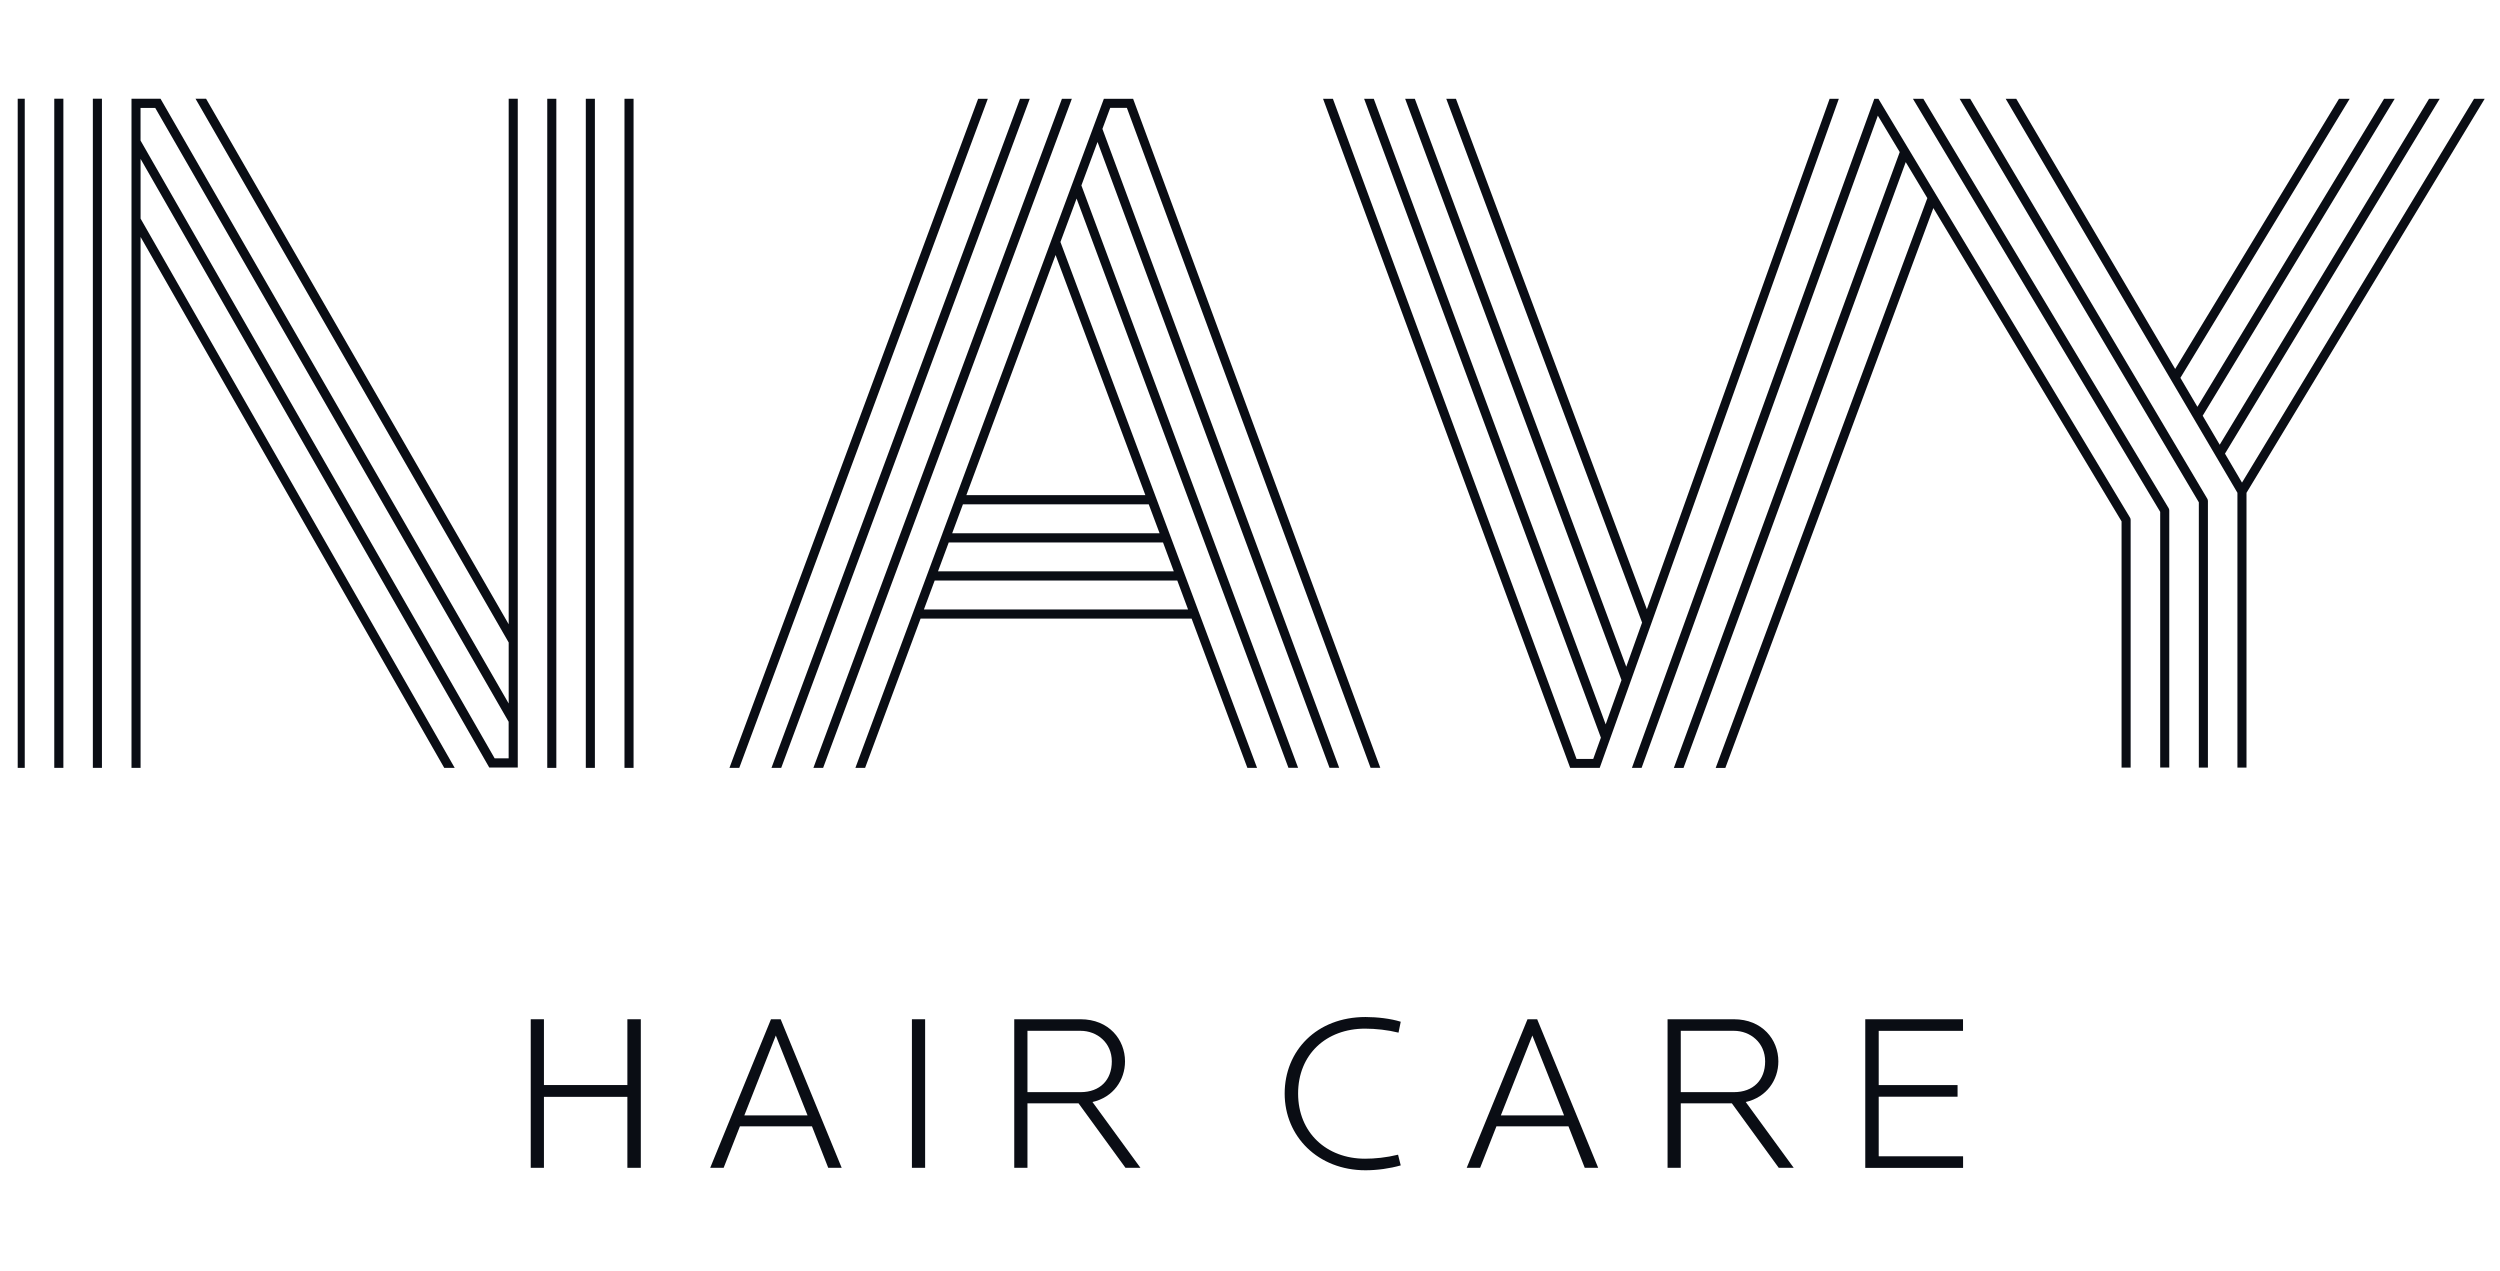 <svg width="120" height="61" viewBox="0 0 120 61" fill="none" xmlns="http://www.w3.org/2000/svg">
<g clip-path="url(#clip0_2657_4782)">
<path d="M79.049 29.245L69.885 4.741H69.42L78.82 29.883L78.061 32.004L67.912 4.741H67.447L77.832 32.644L77.072 34.768L65.941 4.741H65.477L76.843 35.408L76.475 36.429H75.674L63.979 4.741H63.506L75.368 36.858H76.786L88.264 4.741H87.822L79.049 29.245Z" fill="#0A0D14"/>
<path d="M102.241 24.846L90.163 4.741H89.967L78.332 36.858H78.797L90.136 5.551L91.187 7.299L80.345 36.86H80.809L91.475 7.781L92.512 9.51L82.353 36.86H82.817L92.801 9.987L101.835 25.025V36.844H102.271V24.962C102.274 24.922 102.263 24.882 102.241 24.846Z" fill="#0A0D14"/>
<path d="M92.32 4.741H91.82L103.689 24.568V36.842H104.125V24.505C104.125 24.465 104.114 24.425 104.094 24.392L92.32 4.741Z" fill="#0A0D14"/>
<path d="M94.569 4.741H94.061L105.544 24.11V36.844H105.98V24.05C105.98 24.01 105.969 23.97 105.949 23.936L94.569 4.741Z" fill="#0A0D14"/>
<path d="M119.266 4.741H118.755L107.616 23.165L106.799 21.775L117.106 4.741H116.595L106.546 21.347L105.729 19.955L114.946 4.741H114.435L105.476 19.527L104.659 18.137L112.784 4.741H112.273L104.408 17.709L96.78 4.741H96.272L107.396 23.653V36.844H107.832V23.655L119.266 4.741Z" fill="#0A0D14"/>
<path d="M54.389 4.741H52.986L45.24 25.596H45.238V25.605L41.059 36.858H41.525L44.188 29.693H57.197L59.874 36.858H60.339L50.901 11.615L51.676 9.53L61.845 36.855H62.309L51.907 8.901L52.682 6.815L63.816 36.853H64.28L52.916 6.186L53.29 5.178H54.09L65.788 36.853H66.253L54.389 4.741ZM46.22 24.209H55.14L55.66 25.596H45.705L46.22 24.209ZM55.825 26.038L56.342 27.425H45.024L45.539 26.038H55.825ZM44.348 29.254L44.864 27.867H56.51L57.027 29.254H44.348ZM54.977 23.767H46.385L50.668 12.24L54.977 23.767Z" fill="#0A0D14"/>
<path d="M50.973 4.741L39.043 36.858H39.51L51.449 4.741H50.973Z" fill="#0A0D14"/>
<path d="M48.961 4.741L37.031 36.858H37.498L49.428 4.741H48.961Z" fill="#0A0D14"/>
<path d="M46.95 4.741L35.014 36.858H35.485L47.415 4.741H46.95Z" fill="#0A0D14"/>
<path d="M24.417 29.965L9.891 4.738H9.384L24.417 30.839V33.768L7.704 4.738H6.312V5.18V36.857H6.748V11.374L21.323 36.857H21.825L6.748 10.493V7.627L23.485 36.842H24.853V36.621V4.74H24.417V29.965ZM6.746 5.18H7.451L24.415 34.645V36.4H23.743L6.746 6.746V5.18Z" fill="#0A0D14"/>
<path d="M26.268 4.741H26.704V36.858H26.268V4.741Z" fill="#0A0D14"/>
<path d="M28.119 4.741H28.555V36.858H28.119V4.741Z" fill="#0A0D14"/>
<path d="M29.975 4.741H30.411V36.858H29.975V4.741Z" fill="#0A0D14"/>
<path d="M0.752 4.738H1.188V36.857H0.752V4.738Z" fill="#0A0D14"/>
<path d="M2.605 4.738H3.042V36.857H2.605V4.738Z" fill="#0A0D14"/>
<path d="M4.457 4.738H4.893V36.857H4.457V4.738Z" fill="#0A0D14"/>
<path d="M30.114 56.055V52.649H26.109V56.055H25.475V48.924H26.109V52.082H30.114V48.924H30.759V56.055H30.114Z" fill="#0A0D14"/>
<path d="M39.755 56.055L38.974 54.063H35.517L34.735 56.055H34.09L37.007 48.924H37.472L40.401 56.055H39.755ZM37.239 49.705L35.728 53.539H38.762L37.239 49.705Z" fill="#0A0D14"/>
<path d="M43.772 56.055V48.924H44.406V56.055H43.772Z" fill="#0A0D14"/>
<path d="M54.023 56.055L51.771 52.961H49.318V56.055H48.684V48.924H51.865C53.228 48.924 54.001 49.899 54.001 50.947C54.001 51.835 53.442 52.671 52.438 52.896L54.741 56.055H54.023ZM51.865 49.479H49.318V52.423H51.865C52.806 52.423 53.367 51.835 53.367 50.947C53.367 50.059 52.669 49.479 51.865 49.479Z" fill="#0A0D14"/>
<path d="M65.544 56.173C63.261 56.173 61.664 54.545 61.664 52.491C61.664 50.437 63.197 48.817 65.544 48.817C66.103 48.817 66.759 48.893 67.235 49.043L67.129 49.567C66.612 49.438 66.031 49.375 65.522 49.375C63.65 49.375 62.309 50.617 62.309 52.491C62.309 54.365 63.672 55.618 65.522 55.618C65.986 55.618 66.537 55.565 67.107 55.426L67.235 55.939C66.715 56.087 66.114 56.173 65.544 56.173Z" fill="#0A0D14"/>
<path d="M76.068 56.055L75.286 54.063H71.829L71.047 56.055H70.402L73.32 48.924H73.784L76.713 56.055H76.068ZM73.553 49.705L72.041 53.539H75.075L73.553 49.705Z" fill="#0A0D14"/>
<path d="M85.38 56.055L83.13 52.961H80.677V56.055H80.043V48.924H83.225C84.588 48.924 85.361 49.899 85.361 50.947C85.361 51.835 84.801 52.671 83.795 52.896L86.098 56.055H85.38ZM83.225 49.479H80.677V52.423H83.225C84.165 52.423 84.727 51.835 84.727 50.947C84.727 50.059 84.028 49.479 83.225 49.479Z" fill="#0A0D14"/>
<path d="M89.533 56.055V48.924H94.225V49.481H90.178V52.084H93.963V52.642H90.178V55.502H94.228V56.059H89.533V56.055Z" fill="#0A0D14"/>
</g>
<defs>
<clipPath id="clip0_2657_4782">
<rect width="119" height="60" fill="white" transform="translate(0.85 0.074)"/>
</clipPath>
</defs>
</svg>
